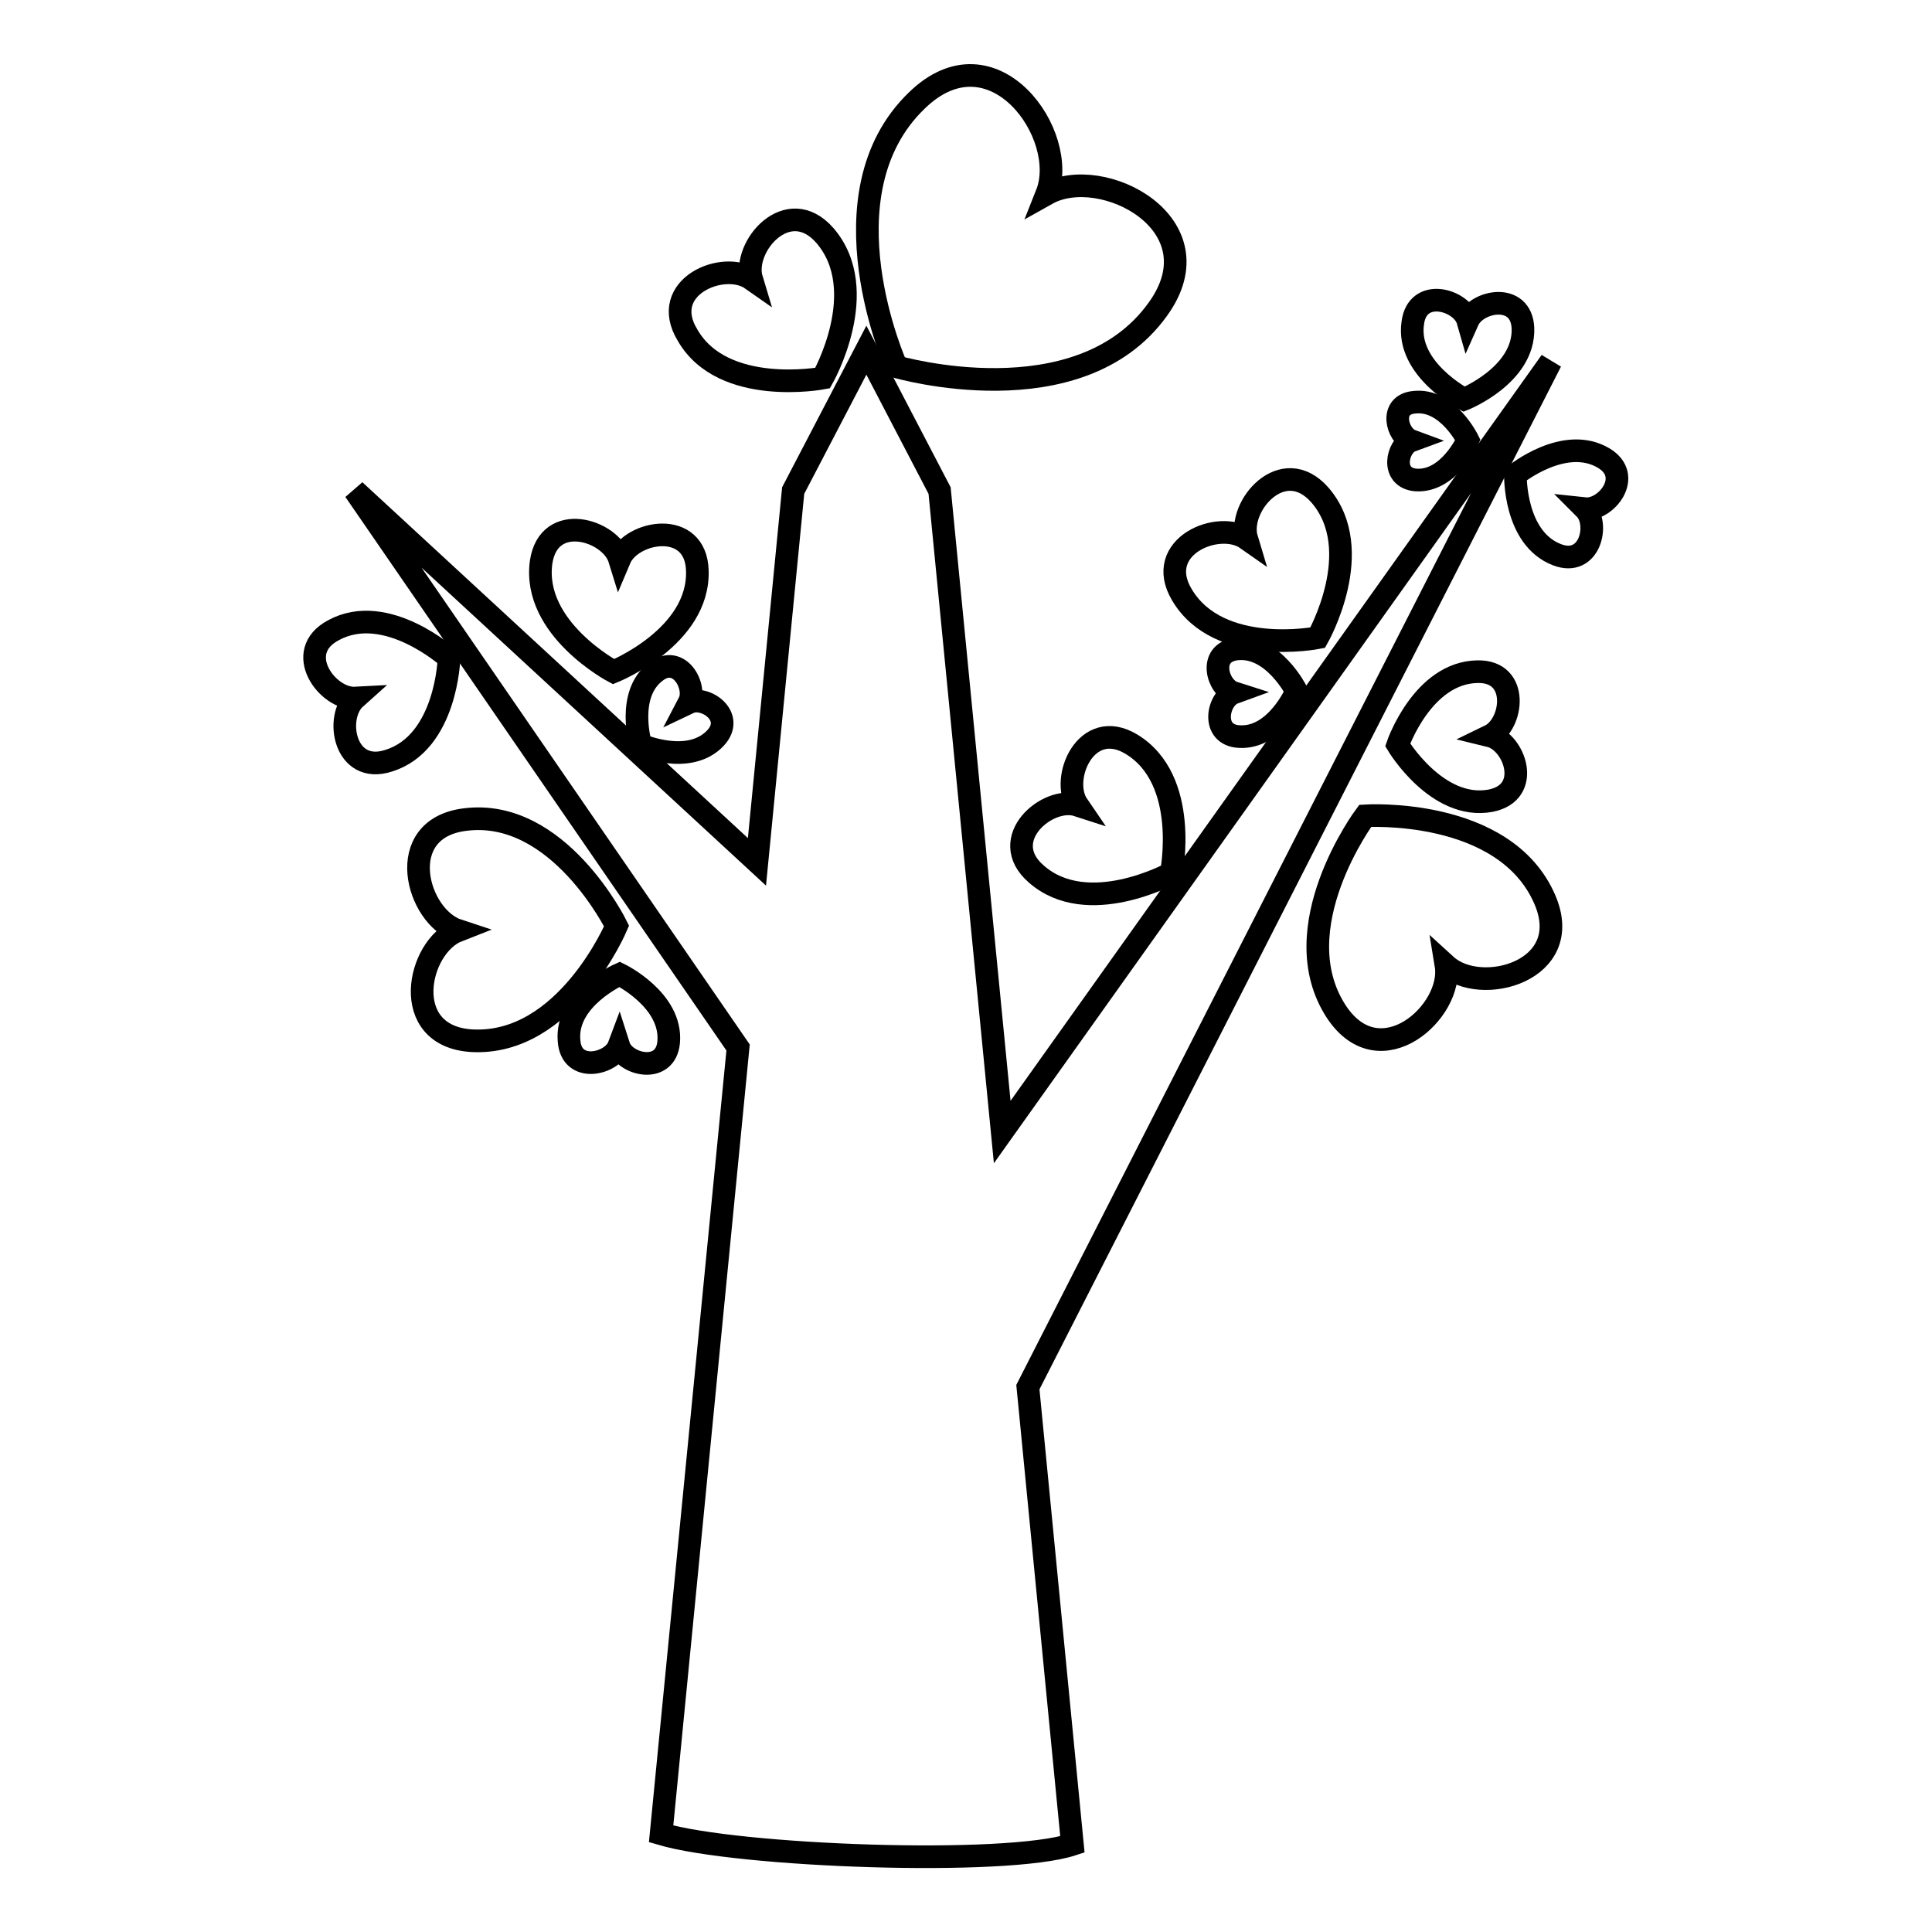 <?xml version="1.0" encoding="utf-8"?>
<!-- Svg Vector Icons : http://www.onlinewebfonts.com/icon -->
<!DOCTYPE svg PUBLIC "-//W3C//DTD SVG 1.1//EN" "http://www.w3.org/Graphics/SVG/1.1/DTD/svg11.dtd">
<svg version="1.1" xmlns="http://www.w3.org/2000/svg" xmlns:xlink="http://www.w3.org/1999/xlink" x="0px" y="0px" viewBox="0 0 256 256" enable-background="new 0 0 256 256" xml:space="preserve">
<g><g><g><g><path stroke-width="3" fill-opacity="0" stroke="#000000"  d="M205.5,47.9l-72.7,102.1L124.5,65l-9.7-18.6L105.1,65l-4.8,49.2L47,65l50.8,73.8L87.6,243c10.2,3,45.7,4.3,54.5,1.4l-5.9-60.6L205.5,47.9z"/><path stroke-width="3" fill-opacity="0" stroke="#000000"  d="M180.9,108.1c0,0-11.1,14.9-3.8,26c5.8,8.7,15.5-0.1,14.5-6.2c4.6,4.2,17.2,0.8,13.1-8.7C199.4,106.9,180.9,108.1,180.9,108.1z"/><path stroke-width="3" fill-opacity="0" stroke="#000000"  d="M82.1,129.1c0,0-7.2,3.2-6.7,8.8c0.3,4.4,5.7,3.1,6.6,0.7c0.8,2.5,6.2,3.8,6.6-0.5C89.1,132.5,82.1,129.1,82.1,129.1z"/><path stroke-width="3" fill-opacity="0" stroke="#000000"  d="M195.8,89c-7.3,0.1-10.6,9.7-10.6,9.7s5.2,8.7,12.3,7.4c5.6-1.1,3.2-7.8-0.1-8.6C200.5,96,201.4,88.9,195.8,89z"/><path stroke-width="3" fill-opacity="0" stroke="#000000"  d="M212.5,60.7c-5.2-3.1-11.7,2.2-11.7,2.2s-0.2,8.4,5.5,10.6c4.4,1.7,5.7-4.1,3.7-6.1C212.8,67.7,216.5,63.1,212.5,60.7z"/><path stroke-width="3" fill-opacity="0" stroke="#000000"  d="M156.6,78.8c4.9,8.3,18,5.7,18,5.7s6.6-11.6,0.3-18.9c-4.9-5.6-11,1.5-9.7,5.8C161.5,68.8,152.8,72.4,156.6,78.8z"/><path stroke-width="3" fill-opacity="0" stroke="#000000"  d="M109,50.1c0,0,6.6-11.6,0.3-18.9c-4.9-5.6-11,1.5-9.7,5.8c-3.7-2.6-12.4,1-8.5,7.4C95.8,52.6,109,50.1,109,50.1z"/><path stroke-width="3" fill-opacity="0" stroke="#000000"  d="M164.2,97.6c4.9,0.3,7.6-6,7.6-6s-3.1-6.2-8-5.6c-3.8,0.5-2.5,5.1-0.3,5.8C161.3,92.6,160.4,97.4,164.2,97.6z"/><path stroke-width="3" fill-opacity="0" stroke="#000000"  d="M59.5,87.2c0,0-8.3-7.5-15.3-3.7c-5.5,2.9-0.8,9.2,2.9,9c-2.8,2.5-1.5,10.2,4.4,8.3C59.2,98.4,59.5,87.2,59.5,87.2z"/><path stroke-width="3" fill-opacity="0" stroke="#000000"  d="M61.6,108.6c-9.6,1.2-6.4,12.9-0.9,14.7c-5.4,2.1-7.9,14,1.8,14.6c12.5,0.7,19.2-15.2,19.2-15.2S74,107,61.6,108.6z"/><path stroke-width="3" fill-opacity="0" stroke="#000000"  d="M137.3,115.8c6.8,6,17.9-0.1,17.9-0.1s2.5-12.4-5.3-17.1c-6-3.6-9.5,4.6-7.1,8.1C138.8,105.4,132,111.2,137.3,115.8z"/><path stroke-width="3" fill-opacity="0" stroke="#000000"  d="M187,58.4c-1.9,0.7-2.8,4.9,0.6,5.2c4.4,0.3,6.9-5.3,6.9-5.3s-2.7-5.5-7.1-5C184,53.6,185.1,57.7,187,58.4z"/><path stroke-width="3" fill-opacity="0" stroke="#000000"  d="M194,52.9c0,0,8-3.2,7.8-9.4c-0.2-4.8-6.1-3.7-7.3-1c-0.8-2.8-6.7-4.5-7.3,0.3C186.3,48.9,194,52.9,194,52.9z"/><path stroke-width="3" fill-opacity="0" stroke="#000000"  d="M81.3,89c0,0,11.4-4.6,11.1-13.4c-0.2-6.8-8.7-5.3-10.3-1.5c-1.2-3.9-9.4-6.4-10.4,0.4C70.5,83.3,81.3,89,81.3,89z"/><path stroke-width="3" fill-opacity="0" stroke="#000000"  d="M153.4,41c8.2-11.3-7.4-19.4-14.7-15.3c3.1-7.8-7.1-22.2-17.2-12.4c-13,12.5-2.7,35.3-2.7,35.3S142.9,55.6,153.4,41z"/><path stroke-width="3" fill-opacity="0" stroke="#000000"  d="M86.9,89c-4,3-2,9.7-2,9.7s6.4,2.8,9.9-0.9c2.7-2.9-1.4-5.7-3.5-4.7C92.4,91,90,86.6,86.9,89z"/></g></g><g></g><g></g><g></g><g></g><g></g><g></g><g></g><g></g><g></g><g></g><g></g><g></g><g></g><g></g><g></g></g></g>
</svg>